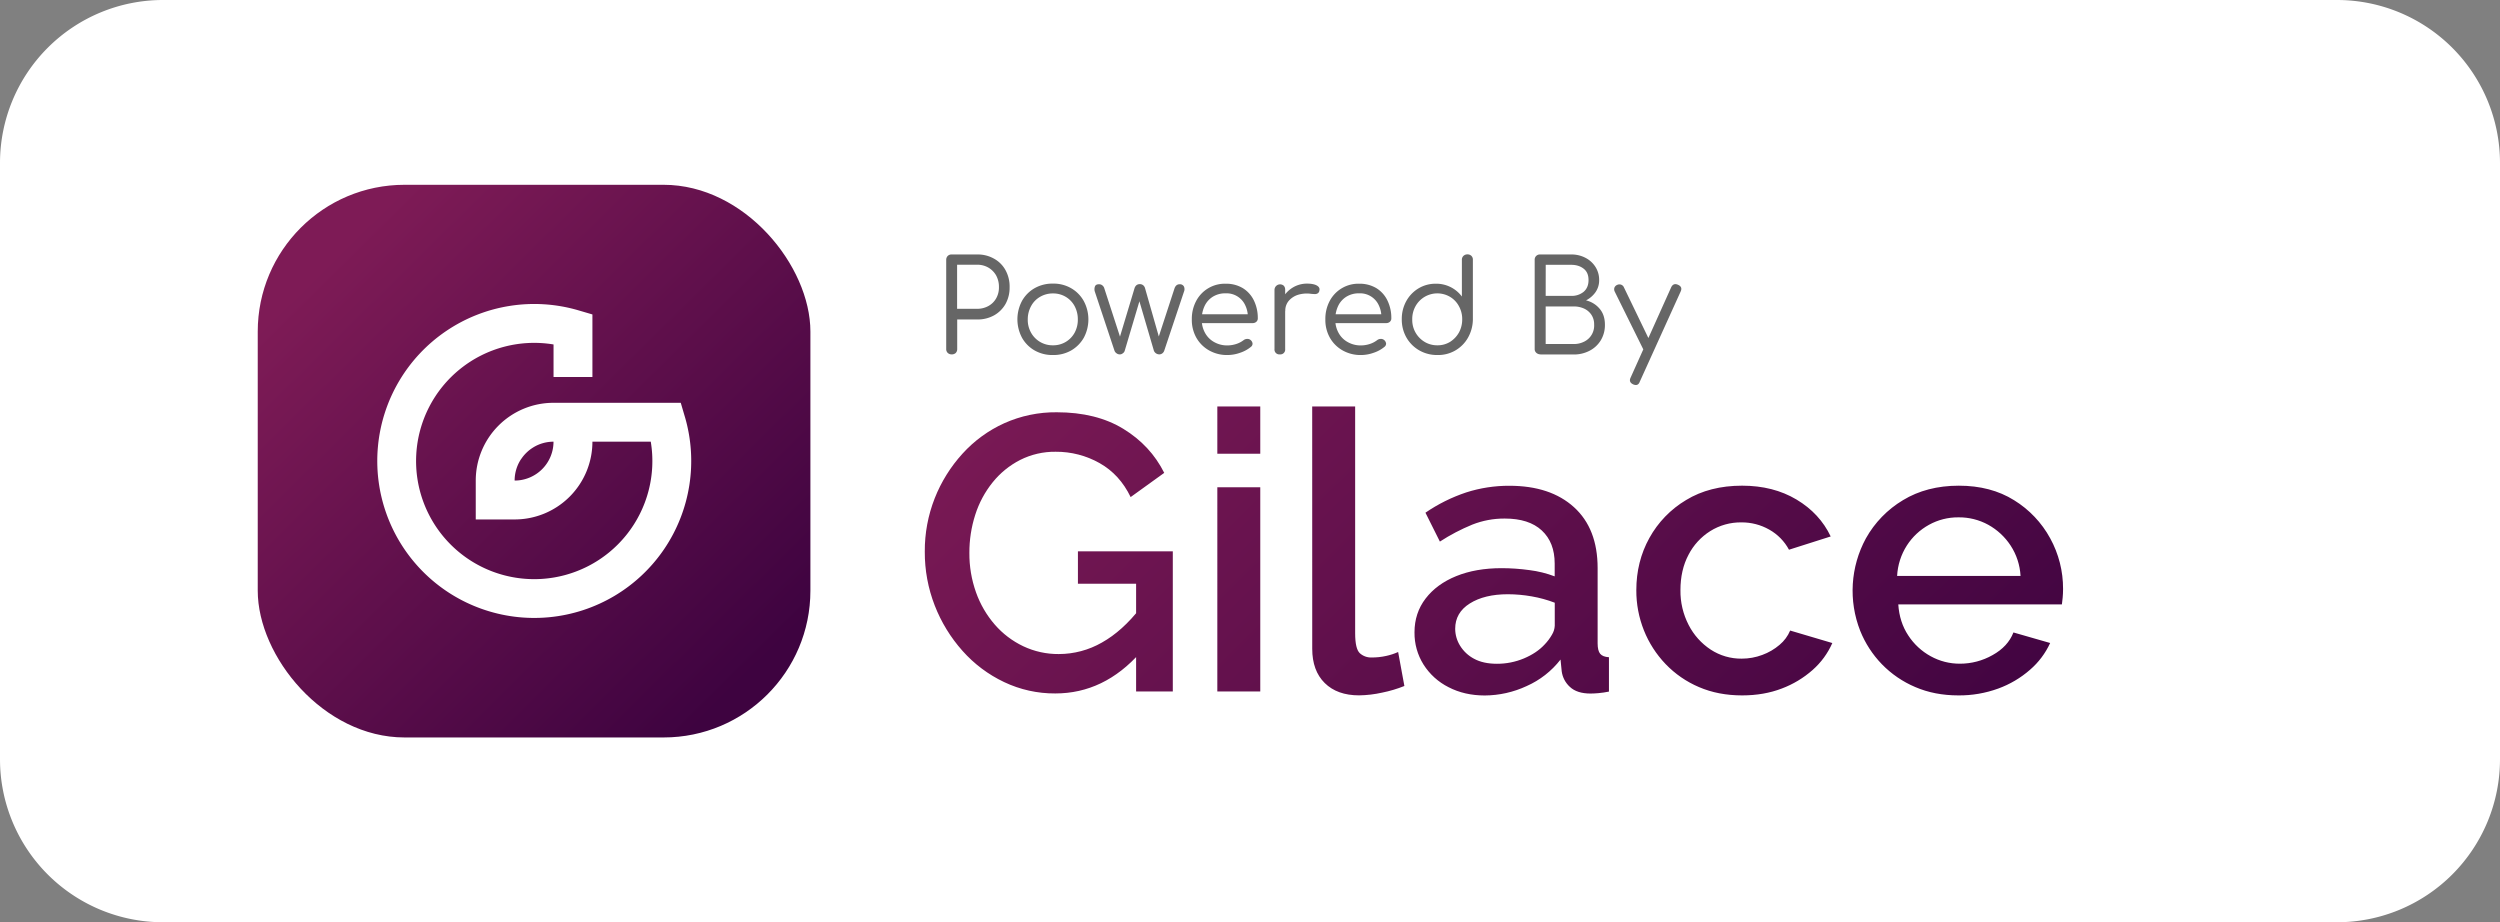<svg id="Layer_1" data-name="Layer 1" xmlns="http://www.w3.org/2000/svg" xmlns:xlink="http://www.w3.org/1999/xlink" viewBox="0 0 2342.1 864"><rect x="0" y="0" width="2342.1" height="864" fill="#808080" stroke="none"/><defs><style>.cls-1{fill:none;}.cls-2{fill:#fff;}.cls-3{fill:#ffd56a;}.cls-4{opacity:0.6;}.cls-5{clip-path:url(#clip-path);}.cls-6{fill:url(#New_Gradient_Swatch);}.cls-7{fill:url(#New_Gradient_Swatch-2);}</style><clipPath id="clip-path"><path class="cls-1" d="M988.63,649.65A110,110,0,0,1,940.71,639a121.83,121.83,0,0,1-39-29.26,139.86,139.86,0,0,1-26-42.44,136.91,136.91,0,0,1-9.33-50.48,134.14,134.14,0,0,1,9.33-50.11,136.54,136.54,0,0,1,26-41.7,119.11,119.11,0,0,1,39.14-28.53,117.32,117.32,0,0,1,49.2-10.25q36.95,0,62.37,15.55T1090.69,443l-31.46,22.68q-10.24-21.21-29.08-31.82A82.52,82.52,0,0,0,989,423.22a71.91,71.91,0,0,0-33.28,7.68,79.35,79.35,0,0,0-25.79,21,93.52,93.52,0,0,0-16.28,30.37A115.35,115.35,0,0,0,908.15,518a107.72,107.72,0,0,0,6.22,36.95,93.92,93.92,0,0,0,17.56,30.18,81.74,81.74,0,0,0,26.7,20.3,76.38,76.38,0,0,0,33.29,7.31,81.26,81.26,0,0,0,40.42-10.79q19.2-10.78,36-32.37v41.7Q1034.35,649.66,988.63,649.65Zm75.72-102.79h-54.51V516.5h88.89V647.82h-34.38Zm76.09-121.81V380.79h40.23v44.26Zm0,222.77V456.51h40.23V647.82Zm88.88-267h40.24V593.25q0,14.67,4.39,18.71a15.61,15.61,0,0,0,11,4,61.21,61.21,0,0,0,13.72-1.47,56.19,56.19,0,0,0,11.16-3.66l5.85,31.83a118.53,118.53,0,0,1-20.85,6.22,105.63,105.63,0,0,1-21.58,2.56q-20.49,0-32.19-11.55t-11.71-32.1Zm95.84,211.61q0-18.14,10.43-31.72t28.71-21q18.3-7.42,42.44-7.43a192.48,192.48,0,0,1,26.15,1.83,103,103,0,0,1,23.6,5.85v-12q0-19.8-12.07-31t-34.76-11.16a81.43,81.43,0,0,0-30.36,5.67,184,184,0,0,0-30.36,15.91l-13.53-27.07a153.26,153.26,0,0,1,38.22-19,130.56,130.56,0,0,1,40.42-6.22q38.42,0,60.54,20.08t22.13,57v70.53q0,6.87,2.38,9.77t8.23,3.25v32.19a87.9,87.9,0,0,1-9.87,1.46c-2.93.24-5.37.37-7.32.37q-12.81,0-19.39-6.22a23.92,23.92,0,0,1-7.68-14.63l-1.1-11a82.37,82.37,0,0,1-31.82,24.88,94.15,94.15,0,0,1-39.14,8.78q-19,0-34-7.79a59.15,59.15,0,0,1-23.41-21.21A55.35,55.35,0,0,1,1325.16,592.4ZM1447,603.86a46.08,46.08,0,0,0,7-9.35,17.79,17.79,0,0,0,2.56-8.28V564.65a115,115,0,0,0-21.59-5.94,130.46,130.46,0,0,0-22.31-2q-21.94,0-35.67,8.63t-13.71,23.75a30.07,30.07,0,0,0,4.57,15.82A33.93,33.93,0,0,0,1381,617.18q8.6,4.67,21.4,4.67a64.88,64.88,0,0,0,25.24-5Q1439.67,611.79,1447,603.86Zm185.1,47.62q-22.32,0-40.42-7.79a94.51,94.51,0,0,1-31.28-21.57,98.15,98.15,0,0,1-20.3-31.53,100.26,100.26,0,0,1-7.13-37.69q0-26.82,12.25-48.93a94.63,94.63,0,0,1,34.39-35.52Q1601.71,455,1632.07,455q29.27,0,51,13t32,34.57L1676,515a47.31,47.31,0,0,0-18.48-18.84,51.93,51.93,0,0,0-26.15-6.77,53.73,53.73,0,0,0-29.08,8.12,57.06,57.06,0,0,0-20.49,22.35q-7.5,14.25-7.49,33a68.92,68.92,0,0,0,7.68,32.64,60.68,60.68,0,0,0,20.66,23.08,52.06,52.06,0,0,0,29.08,8.47,54.52,54.52,0,0,0,19.21-3.47,52.72,52.72,0,0,0,16.28-9.51,35,35,0,0,0,9.87-13.35l39.51,11.7a72.61,72.61,0,0,1-18.47,25.24,92.89,92.89,0,0,1-28.9,17.38Q1652.55,651.47,1632.07,651.48Zm202.65,0q-22.31,0-40.42-7.81A95.57,95.57,0,0,1,1763,622.25,96.83,96.83,0,0,1,1742.72,591a102.72,102.72,0,0,1,5.31-86.6,96.47,96.47,0,0,1,34.75-35.82q22.31-13.56,52.31-13.57t51.76,13.59a95.38,95.38,0,0,1,33.84,35.68,97.52,97.52,0,0,1,12.07,47.45c0,2.9-.13,5.62-.37,8.15s-.49,4.65-.73,6.34H1778.39q1.09,16.62,9.33,29.06a58.79,58.79,0,0,0,21,19.5,56,56,0,0,0,27.44,7,61.8,61.8,0,0,0,30.54-8.05q14.44-8,19.57-21.22l34.39,9.88a73.53,73.53,0,0,1-18.84,25.06A94.11,94.11,0,0,1,1872,645.08,106.37,106.37,0,0,1,1834.72,651.48Zm-57.43-111.93h115.6a57.55,57.55,0,0,0-9.33-28.52,59.39,59.39,0,0,0-20.85-19.36,56.7,56.7,0,0,0-28-7,55.91,55.91,0,0,0-27.61,7A57.71,57.71,0,0,0,1786.44,511,58.61,58.61,0,0,0,1777.29,539.55Z"/></clipPath><linearGradient id="New_Gradient_Swatch" x1="1040.03" y1="156.95" x2="1754.79" y2="880.79" gradientUnits="userSpaceOnUse"><stop offset="0" stop-color="#7e1b56"/><stop offset="1" stop-color="#3e0340"/></linearGradient><linearGradient id="New_Gradient_Swatch-2" x1="311.28" y1="240.54" x2="700.1" y2="634.3" xlink:href="#New_Gradient_Swatch"/></defs><path class="cls-2" d="M2189.4,864H152.7A152.74,152.74,0,0,1,0,711.3V152.7A152.74,152.74,0,0,1,152.7,0H2189.4a152.74,152.74,0,0,1,152.7,152.7V711.3A152.74,152.74,0,0,1,2189.4,864Z"/><path class="cls-3" d="M527.8,462h0a60,60,0,0,1,60-60h0A60,60,0,0,1,527.8,462Z"/><g class="cls-4"><path d="M891.55,332a5.14,5.14,0,0,1-3.7-1.4,4.9,4.9,0,0,1-1.4-3.7V243.5a5.14,5.14,0,0,1,1.4-3.7,4.9,4.9,0,0,1,3.7-1.4h24a30.68,30.68,0,0,1,15.8,4,27.12,27.12,0,0,1,10.7,10.8,31.83,31.83,0,0,1,3.8,16,31.49,31.49,0,0,1-3.8,15.5,28.19,28.19,0,0,1-10.7,10.7,31.64,31.64,0,0,1-15.8,3.9h-18.8V327a5.14,5.14,0,0,1-1.4,3.7A5.32,5.32,0,0,1,891.55,332Zm5.1-42.7h18.8a21.5,21.5,0,0,0,10.5-2.6,18.71,18.71,0,0,0,7.3-7.2,20.46,20.46,0,0,0,2.6-10.5,22.24,22.24,0,0,0-2.6-10.9,19.94,19.94,0,0,0-7.3-7.4,20.52,20.52,0,0,0-10.5-2.7h-18.8Z"/><path d="M986.45,332.6a33.54,33.54,0,0,1-17.2-4.3,31.36,31.36,0,0,1-11.8-11.9,36.75,36.75,0,0,1,0-34.5,31.36,31.36,0,0,1,11.8-11.9,33.54,33.54,0,0,1,17.2-4.3,32.8,32.8,0,0,1,17,4.3,31.36,31.36,0,0,1,11.8,11.9,36.38,36.38,0,0,1,.1,34.5,32.08,32.08,0,0,1-11.8,11.9A33.43,33.43,0,0,1,986.45,332.6Zm0-9.1a22.74,22.74,0,0,0,20.3-11.8,25.29,25.29,0,0,0,3-12.4,26,26,0,0,0-3-12.5,22.42,22.42,0,0,0-8.3-8.7,22.9,22.9,0,0,0-12-3.2,23.52,23.52,0,0,0-12.1,3.2,22,22,0,0,0-8.4,8.7,25.73,25.73,0,0,0-3.1,12.5,24.3,24.3,0,0,0,3.1,12.4,23.06,23.06,0,0,0,20.5,11.8Z"/><path d="M1049.05,332a4.72,4.72,0,0,1-3-1,5.25,5.25,0,0,1-1.9-2.3l-18.4-55.3a7.53,7.53,0,0,1,.1-5.2c.6-1.3,1.8-1.9,3.7-1.9a4.8,4.8,0,0,1,3.1,1,5.44,5.44,0,0,1,2,3.1l16.2,49.9h-3.1l15.1-50.2a6.24,6.24,0,0,1,1.7-2.8,4.77,4.77,0,0,1,3.2-1.1,4.86,4.86,0,0,1,3.3,1.1,5.33,5.33,0,0,1,1.7,2.8l13.8,48.4h-2l15.7-48.1c.9-2.7,2.5-4.1,4.9-4.1a4.2,4.2,0,0,1,4,2.1,6.18,6.18,0,0,1,0,5l-18.5,55.3a5.33,5.33,0,0,1-1.7,2.3,4.84,4.84,0,0,1-2.9,1,5.57,5.57,0,0,1-5-3.3l-14.3-48.8h1.4l-14.5,48.8a4.09,4.09,0,0,1-1.8,2.3A4,4,0,0,1,1049.05,332Z"/><path d="M1150.15,332.6a34,34,0,0,1-17.4-4.3,31.36,31.36,0,0,1-11.9-11.8,33.91,33.91,0,0,1-4.3-17.3,35.68,35.68,0,0,1,4.1-17.3,30.33,30.33,0,0,1,27.7-16.1,30.34,30.34,0,0,1,15.9,4.1,27.57,27.57,0,0,1,10.4,11.5,37.3,37.3,0,0,1,3.7,16.7,4.16,4.16,0,0,1-1.3,3.3,4.94,4.94,0,0,1-3.4,1.3h-50.2v-8.3h50.8l-5.2,3.6a25.63,25.63,0,0,0-2.4-11.9,19.28,19.28,0,0,0-18.4-11.3,22,22,0,0,0-11.9,3.1,20.57,20.57,0,0,0-7.8,8.7,28.57,28.57,0,0,0-2.7,12.7,25,25,0,0,0,3.1,12.6,21.57,21.57,0,0,0,8.6,8.6,24.41,24.41,0,0,0,12.5,3.1,27.27,27.27,0,0,0,8.3-1.4,22.76,22.76,0,0,0,6.8-3.6,5.68,5.68,0,0,1,3.3-1.1,4.62,4.62,0,0,1,3.1,1,5,5,0,0,1,1.9,3.4,3.84,3.84,0,0,1-1.6,3.1,31.2,31.2,0,0,1-10.1,5.5A35.65,35.65,0,0,1,1150.15,332.6Z"/><path d="M1199,332a4.53,4.53,0,0,1-5-5V271.4a5.24,5.24,0,0,1,8.7-3.7,5.35,5.35,0,0,1,1.3,3.7V327a4.53,4.53,0,0,1-5,5Zm-.6-40.6a26.07,26.07,0,0,1,3.8-13.1,26.71,26.71,0,0,1,9.4-9.2,25.51,25.51,0,0,1,12.8-3.4q6.15,0,9.3,1.8c2.1,1.2,2.9,2.8,2.3,4.9a3.38,3.38,0,0,1-1.5,2.4,4.62,4.62,0,0,1-2.6.7c-1,0-2.1-.1-3.4-.2a28.19,28.19,0,0,0-12.5.9,19,19,0,0,0-8.7,5.7,14.2,14.2,0,0,0-3.2,9.5Z"/><path d="M1275.25,332.6a34,34,0,0,1-17.4-4.3,31.36,31.36,0,0,1-11.9-11.8,33.91,33.91,0,0,1-4.3-17.3,35.68,35.68,0,0,1,4.1-17.3,30.33,30.33,0,0,1,27.7-16.1,30.34,30.34,0,0,1,15.9,4.1,27.57,27.57,0,0,1,10.4,11.5,37.3,37.3,0,0,1,3.7,16.7,4.16,4.16,0,0,1-1.3,3.3,4.94,4.94,0,0,1-3.4,1.3h-50.2v-8.3h50.8l-5.2,3.6a25.63,25.63,0,0,0-2.4-11.9,19.28,19.28,0,0,0-18.4-11.3,22,22,0,0,0-11.9,3.1,20.57,20.57,0,0,0-7.8,8.7,28.57,28.57,0,0,0-2.7,12.7,25,25,0,0,0,3.1,12.6,21.57,21.57,0,0,0,8.6,8.6,24.41,24.41,0,0,0,12.5,3.1,27.27,27.27,0,0,0,8.3-1.4,22.76,22.76,0,0,0,6.8-3.6,5.68,5.68,0,0,1,3.3-1.1,4.62,4.62,0,0,1,3.1,1,5,5,0,0,1,1.9,3.4,3.84,3.84,0,0,1-1.6,3.1,31.2,31.2,0,0,1-10.1,5.5A35.19,35.19,0,0,1,1275.25,332.6Z"/><path d="M1346.55,332.6a33.38,33.38,0,0,1-17-4.4,32.35,32.35,0,0,1-11.9-11.9,33.85,33.85,0,0,1-4.4-17.2,34.28,34.28,0,0,1,4.2-17,31.79,31.79,0,0,1,11.4-11.9,30.85,30.85,0,0,1,16.3-4.4,29.93,29.93,0,0,1,24.4,12V243.5a4.9,4.9,0,0,1,1.5-3.8,5.31,5.31,0,0,1,3.7-1.4,5.14,5.14,0,0,1,3.7,1.4,4.84,4.84,0,0,1,1.4,3.8v56a35.55,35.55,0,0,1-4.6,16.9,32,32,0,0,1-28.7,16.2Zm0-9.1a22.29,22.29,0,0,0,11.9-3.2,24.72,24.72,0,0,0,8.3-8.7,25.34,25.34,0,0,0,3.1-12.4,24.56,24.56,0,0,0-3.1-12.4,22.42,22.42,0,0,0-8.3-8.7,23.38,23.38,0,0,0-32.3,8.7,24.56,24.56,0,0,0-3.1,12.4,23.86,23.86,0,0,0,11.6,21.1A22.8,22.8,0,0,0,1346.55,323.5Z"/><path d="M1443.25,332a6,6,0,0,1-3.9-1.4,4.57,4.57,0,0,1-1.6-3.7V243.5a4.81,4.81,0,0,1,5.1-5.1h29a28.17,28.17,0,0,1,13.4,3.1,24.18,24.18,0,0,1,9.4,8.5,22.48,22.48,0,0,1,3.5,12.4,19.31,19.31,0,0,1-3.4,11.3,24.54,24.54,0,0,1-8.9,7.7,23.94,23.94,0,0,1,12.8,7.9c3.3,3.9,4.9,8.9,4.9,14.9a27.49,27.49,0,0,1-3.8,14.5,26.54,26.54,0,0,1-10.4,9.8,31.45,31.45,0,0,1-15.3,3.6h-30.8Zm4.8-54.8H1472a17.6,17.6,0,0,0,11.6-3.8c3-2.6,4.6-6.2,4.6-11s-1.5-8.3-4.6-10.7-6.9-3.6-11.6-3.6h-23.9Zm0,45.1h26a21.35,21.35,0,0,0,10-2.2,16.7,16.7,0,0,0,9.4-16,15.92,15.92,0,0,0-2.5-9.1,16.55,16.55,0,0,0-6.9-5.9,22.92,22.92,0,0,0-10-2h-26Z"/><path d="M1546.05,329.8a4.67,4.67,0,0,1-3.6.4,5.77,5.77,0,0,1-2.8-2.6l-26.9-54.4a4.88,4.88,0,0,1-.3-3.7,4.72,4.72,0,0,1,2.6-2.6,4.82,4.82,0,0,1,3.7-.2,4.53,4.53,0,0,1,2.6,2.5l26.3,54.5a6.29,6.29,0,0,1,.7,3.7A3.81,3.81,0,0,1,1546.05,329.8Zm-13.6,30.9a6.91,6.91,0,0,1-2.4-.6c-3-1.4-3.8-3.5-2.4-6.4l38-84.6c1.4-2.8,3.5-3.6,6.4-2.3s3.8,3.3,2.5,6.2l-38.3,84.5C1535.45,359.7,1534.25,360.7,1532.45,360.7Z"/></g><g class="cls-5"><rect class="cls-6" x="853.28" y="341.36" width="1088.26" height="355.03"/></g><rect class="cls-7" x="241.46" y="173.12" width="517.76" height="517.76" rx="137.53"/><path class="cls-2" d="M641.6,390.44l-3.84-13.08H518.55a72.86,72.86,0,0,0-72.85,72.85v36.43h36.43A72.84,72.84,0,0,0,555,413.79h54.67a110.68,110.68,0,1,1-91.09-91.09v30.5H555V294.58l-13.08-3.84a147.06,147.06,0,1,0,99.7,99.7ZM518.55,413.79a36.43,36.43,0,0,1-36.42,36.42h0a36.25,36.25,0,0,1,5.27-18.89c.3-.5.62-1,1-1.47a36.57,36.57,0,0,1,4.44-5.39c.42-.42.84-.82,1.27-1.21a35.8,35.8,0,0,1,4.12-3.24c.49-.33,1-.64,1.48-.95a36.22,36.22,0,0,1,18.89-5.27Z"/></svg>
